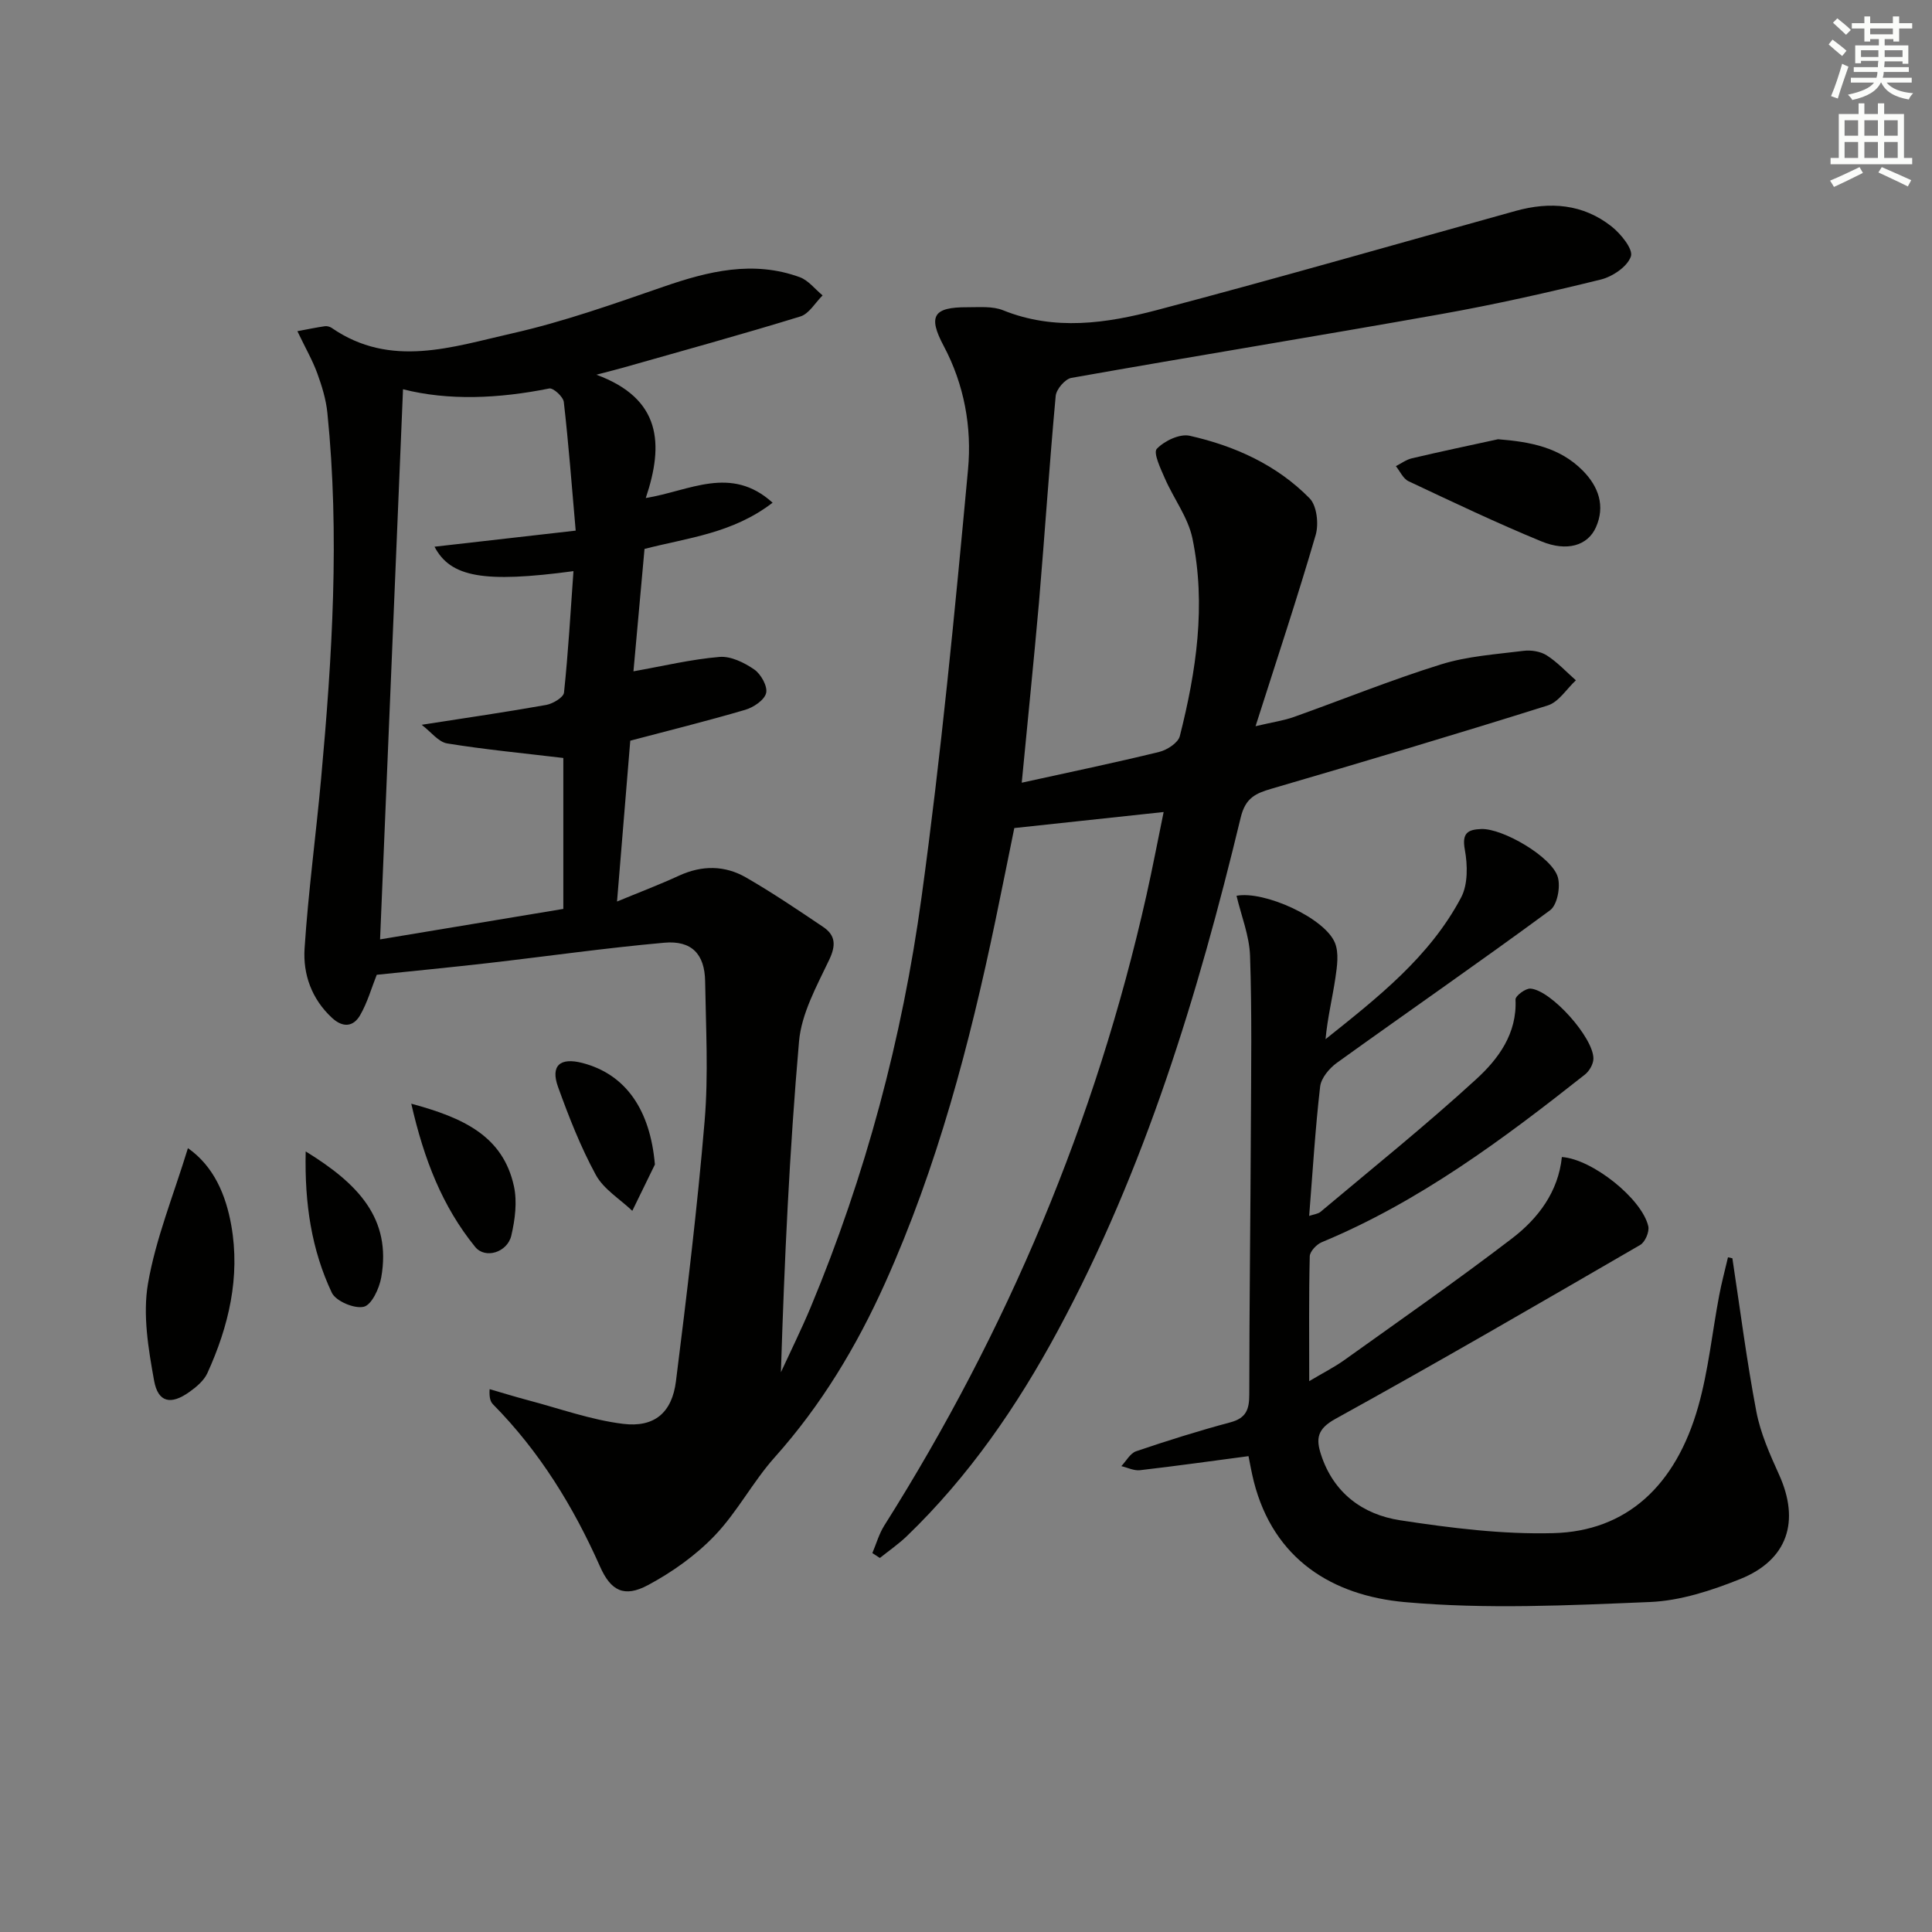 <svg enable-background="new 0 0 400 400" viewBox="0 0 400 400" xmlns="http://www.w3.org/2000/svg"><rect x="0" y="0" width="400" height="400" fill="#808080" stroke="none"/><g fill="#010100"><path d="m211.54 162.05c10.05-2.21 19.29-4.13 28.45-6.37 1.64-.4 3.93-1.88 4.28-3.28 3.41-13.46 5.46-27.15 2.61-40.93-.9-4.34-3.88-8.23-5.7-12.41-.88-2.01-2.45-5.31-1.68-6.13 1.56-1.65 4.75-3.17 6.81-2.71 9.34 2.1 18.04 6.03 24.83 12.95 1.5 1.53 1.92 5.3 1.26 7.58-3.74 12.84-7.96 25.53-12.45 39.6 3.65-.86 5.87-1.17 7.94-1.91 10.16-3.62 20.18-7.69 30.47-10.89 5.46-1.7 11.34-2.08 17.07-2.8 1.56-.2 3.51.11 4.81.94 2.21 1.41 4.04 3.41 6.03 5.16-1.92 1.78-3.55 4.49-5.81 5.2-18.97 5.97-38.04 11.64-57.12 17.22-3.36.98-5.48 1.88-6.47 6.01-8.86 36.74-19.83 72.78-37.87 106.25-8.41 15.6-18.39 30.12-31.23 42.49-1.72 1.66-3.72 3.03-5.6 4.54-.52-.34-1.04-.67-1.56-1.01.81-1.91 1.38-3.97 2.47-5.7 25.51-40.4 43.79-83.8 54.27-130.45 1.26-5.62 2.33-11.27 3.57-17.28-10.2 1.09-19.99 2.15-30.92 3.32-1.14 5.59-2.49 12.33-3.89 19.06-5.37 25.73-12.04 51.07-22.86 75.14-5.9 13.12-13.21 25.29-22.86 36.08-4.52 5.06-7.74 11.32-12.41 16.2-3.92 4.1-8.8 7.57-13.82 10.26-4.94 2.64-7.7 1.19-9.93-3.84-5.52-12.43-12.53-23.84-22.14-33.57-.53-.54-.83-1.31-.72-3.16 2.65.77 5.29 1.58 7.95 2.29 6.54 1.72 13.01 4.07 19.66 4.89 6.53.81 10.16-2.33 10.97-8.83 2.25-17.95 4.43-35.91 5.94-53.93.8-9.56.25-19.24.1-28.87-.09-5.62-2.78-8.49-8.46-7.98-12.22 1.09-24.38 2.83-36.58 4.23-7.7.88-15.41 1.62-22.95 2.41-1.08 2.7-1.92 5.74-3.45 8.38-1.39 2.39-3.54 2.64-5.82.53-4.22-3.92-6.02-9.02-5.67-14.38.77-11.73 2.35-23.41 3.42-35.13 2.3-25.21 3.87-50.45 1.3-75.74-.28-2.78-1.13-5.55-2.09-8.19-.96-2.63-2.38-5.1-4.12-8.72 2.09-.39 3.88-.77 5.69-1.03.45-.07 1.05.1 1.43.36 12.19 8.41 24.98 3.91 37.35 1.12 10.63-2.4 21-6.09 31.33-9.66 9.31-3.22 18.57-5.49 28.22-1.97 1.79.66 3.16 2.49 4.72 3.77-1.52 1.5-2.79 3.8-4.6 4.36-12.19 3.75-24.49 7.13-36.76 10.62-1.27.36-2.56.67-5.47 1.44 13.41 4.95 14 14.31 10.22 25.53 9.07-1.46 17.6-6.88 26.26.97-8.31 6.38-17.51 7.24-26.52 9.57-.77 8.51-1.55 17.17-2.29 25.34 6.19-1.1 11.96-2.49 17.81-2.98 2.35-.2 5.14 1.18 7.2 2.6 1.38.95 2.79 3.47 2.46 4.87-.34 1.45-2.61 2.98-4.33 3.48-7.93 2.33-15.96 4.32-23.8 6.39-.9 10.99-1.8 21.86-2.74 33.3 4.27-1.77 8.63-3.42 12.85-5.36 4.75-2.18 9.46-2.15 13.87.39 5.46 3.15 10.7 6.69 15.94 10.22 2.59 1.74 2.7 3.81 1.26 6.83-2.58 5.43-5.74 11.11-6.24 16.89-1.98 22.67-3.03 45.43-3.75 68.49 2.06-4.47 4.25-8.89 6.15-13.43 11.38-27.28 18.96-55.7 22.96-84.89 4.04-29.42 6.89-59.02 9.63-88.6.81-8.71-.77-17.55-5.05-25.59-3.28-6.17-2.12-8.02 4.88-7.99 2.49.01 5.22-.26 7.43.63 10.67 4.3 21.38 2.72 31.83-.04 24.84-6.55 49.53-13.66 74.28-20.53 7.11-1.98 13.96-1.46 19.87 3.22 1.92 1.52 4.5 4.7 4 6.19-.7 2.1-3.78 4.19-6.21 4.79-10.96 2.7-21.98 5.18-33.09 7.16-25.49 4.54-51.05 8.69-76.55 13.21-1.3.23-3.12 2.36-3.24 3.73-1.31 14.24-2.25 28.51-3.46 42.76-1.08 12.23-2.34 24.42-3.57 37.32zm-92.35-52.19c-.83-9.52-1.48-18.09-2.46-26.63-.12-1.09-2.19-2.97-3.02-2.8-10.44 2.1-20.86 2.56-30.27.16-1.58 37.93-3.15 75.52-4.75 113.9 13.44-2.23 25.75-4.28 37.94-6.31 0-11.13 0-21.53 0-31.25-8.31-.99-16.22-1.74-24.04-3.01-1.81-.29-3.33-2.37-5.29-3.86 9.46-1.47 17.64-2.66 25.78-4.11 1.39-.25 3.58-1.56 3.69-2.55.88-8.3 1.35-16.65 1.96-25.15-18.55 2.49-25.45 1.27-28.77-5.06 9.42-1.08 18.73-2.13 29.23-3.33z"/><path d="m358.67 260.51c1.61 10.59 2.96 21.22 4.96 31.73.86 4.5 2.8 8.86 4.71 13.08 4.36 9.62 1.81 17.64-8.04 21.6-5.94 2.38-12.39 4.5-18.7 4.76-16.9.7-33.95 1.53-50.74.02-14.95-1.35-27.17-8.8-31.28-25-.48-1.91-.81-3.86-1.09-5.22-7.59 1-15.02 2.05-22.48 2.91-1.23.14-2.56-.54-3.85-.84 1.01-1.06 1.83-2.66 3.06-3.08 6.44-2.19 12.94-4.23 19.51-5.99 3.27-.87 3.92-2.67 3.92-5.75.01-18.49.25-36.99.33-55.48.05-11.78.23-23.57-.17-35.34-.14-4.18-1.82-8.3-2.8-12.45 5.74-1.09 18.29 4.59 20.38 9.76.85 2.1.44 4.86.09 7.25-.62 4.18-1.64 8.3-2.04 12.68 10.76-8.59 21.56-17.02 28.07-29.34 1.43-2.71 1.35-6.7.77-9.88-.64-3.47.6-4.19 3.42-4.29 4.39-.16 14.61 5.74 15.83 9.96.59 2.03-.11 5.76-1.6 6.86-14.57 10.73-29.46 21.02-44.15 31.59-1.56 1.13-3.25 3.14-3.46 4.91-1.01 8.74-1.54 17.54-2.27 26.78 1.02-.35 1.85-.41 2.36-.85 10.81-9.08 21.83-17.93 32.23-27.46 4.57-4.18 8.47-9.42 8.13-16.49-.04-.75 2.09-2.35 3.11-2.26 4.3.35 13.05 10.17 13.02 14.5-.01 1.12-.84 2.57-1.75 3.29-16.98 13.42-34.3 26.33-54.5 34.72-1.08.45-2.46 1.91-2.48 2.93-.2 8.29-.11 16.59-.11 25.83 2.87-1.71 5.19-2.88 7.28-4.37 11.62-8.31 23.35-16.49 34.7-25.17 5.45-4.17 9.59-9.68 10.33-16.86 6.29.43 16.57 8.62 17.89 14.33.26 1.14-.66 3.29-1.67 3.87-20.96 12.15-41.91 24.32-63.12 36.02-3.79 2.09-4.03 4.12-2.97 7.38 2.59 7.98 8.67 12.43 16.41 13.61 10.47 1.6 21.16 2.94 31.7 2.66 15.09-.39 25.33-9.74 29.99-26.22 2.11-7.46 2.88-15.29 4.33-22.94.5-2.67 1.21-5.3 1.83-7.95.32.06.61.13.91.2z"/><path d="m38.91 237.71c5.37 3.77 7.86 9.69 8.98 16.02 1.88 10.65-.53 20.84-4.95 30.55-.71 1.56-2.28 2.88-3.73 3.91-3.82 2.73-6.49 2.21-7.31-2.36-1.19-6.59-2.37-13.63-1.26-20.09 1.6-9.28 5.26-18.2 8.27-28.03z"/><path d="m310.16 90.94c6.64.53 12.74 1.65 17.54 6.5 3.29 3.33 4.68 7.35 2.71 11.75-1.7 3.78-5.99 5.07-11.27 2.9-9.31-3.83-18.41-8.17-27.52-12.46-1.12-.53-1.76-2.05-2.62-3.12 1.1-.55 2.14-1.35 3.31-1.62 5.93-1.4 11.89-2.65 17.85-3.95z"/><path d="m85.15 228.51c10.77 2.9 18.98 6.69 21.25 17.07.71 3.24.23 6.95-.54 10.24-.82 3.48-5.4 4.9-7.48 2.34-6.79-8.35-10.59-18.08-13.23-29.65z"/><path d="m135.59 241.1c-1.56 3.2-3.12 6.39-4.68 9.59-2.57-2.45-5.93-4.47-7.55-7.44-3.15-5.78-5.58-12-7.82-18.2-1.6-4.43.41-6.18 5.05-4.97 9.03 2.35 14.03 9.76 15 21.02z"/><path d="m63.29 238.39c10.79 6.64 17.81 13.86 15.64 26.09-.4 2.28-1.98 5.68-3.61 6.07-1.94.47-5.8-1.16-6.63-2.92-4.16-8.84-5.65-18.32-5.4-29.24z"/></g><path d="m378.6 9.2.8-1c.9.7 1.9 1.4 2.9 2.3l-.9 1.1c-1.1-.9-2-1.7-2.8-2.4zm.5 10.7c.9-2.1 1.6-4.3 2.3-6.7.4.2.8.4 1.3.6-.7 2.1-1.5 4.2-2.2 6.6zm.4-15.2.9-.9c1 .8 2 1.6 2.8 2.4l-1 1c-1-.9-1.9-1.8-2.7-2.5zm12.5-1.3h1.2v1.4h2.7v1.1h-2.7v2.7h-1.2v-.5h-1.8v1.3h4.9v3.8h-1.2v-.5h-3.7c0 .4-.1.9-.1 1.2h5.1v1h-5.2c0 .5-.1.9-.2 1.2h6v1h-5.2c1.1 1.3 2.9 2 5.5 2.2-.4.4-.7.8-.9 1.3-2.9-.5-4.8-1.6-5.7-3.5h-.1c-.8 1.7-2.7 2.9-5.9 3.6-.2-.4-.6-.8-.9-1.1 2.8-.6 4.6-1.4 5.4-2.5h-4.8v-1h5.3c.1-.3.2-.7.2-1.2h-4.9v-1h5c0-.4 0-.8.1-1.3h-3.6v.5h-1.2v-3.7h4.9v-1.3h-1.8v.5h-1.2v-2.7h-2.6v-1.1h2.6v-1.4h1.2v1.4h4.7v-1.4zm-6.7 8.4h3.6c0-.4 0-.9 0-1.4h-3.6zm1.9-4.7h4.7v-1.2h-4.7zm6.7 3.3h-3.7v1.4h3.7z" fill="#fbfcfa"/><path d="m384.7 21.4h1.3v2.2h2.8v-2.2h1.3v2.2h4.1v9.1h1.7v1.3h-16.9v-1.3h1.7v-9.1h4.1v-2.2zm.3 13.2.7 1.2c-1.8.9-3.8 1.9-6 2.9-.2-.4-.5-.8-.8-1.3 2.4-1 4.4-2 6.1-2.8zm-3.1-6.5h2.8v-3.2h-2.8zm0 4.6h2.8v-3.3h-2.8zm4.1-4.6h2.8v-3.2h-2.8zm0 4.6h2.8v-3.3h-2.8v3.2zm3.6 1.9c2.1.9 4.1 1.8 6.1 2.7l-.7 1.3c-2.2-1.1-4.2-2-6.1-2.9zm3.3-9.7h-2.8v3.2h2.8zm-2.8 7.8h2.8v-3.3h-2.8z" fill="#fbfcfa"/></svg>